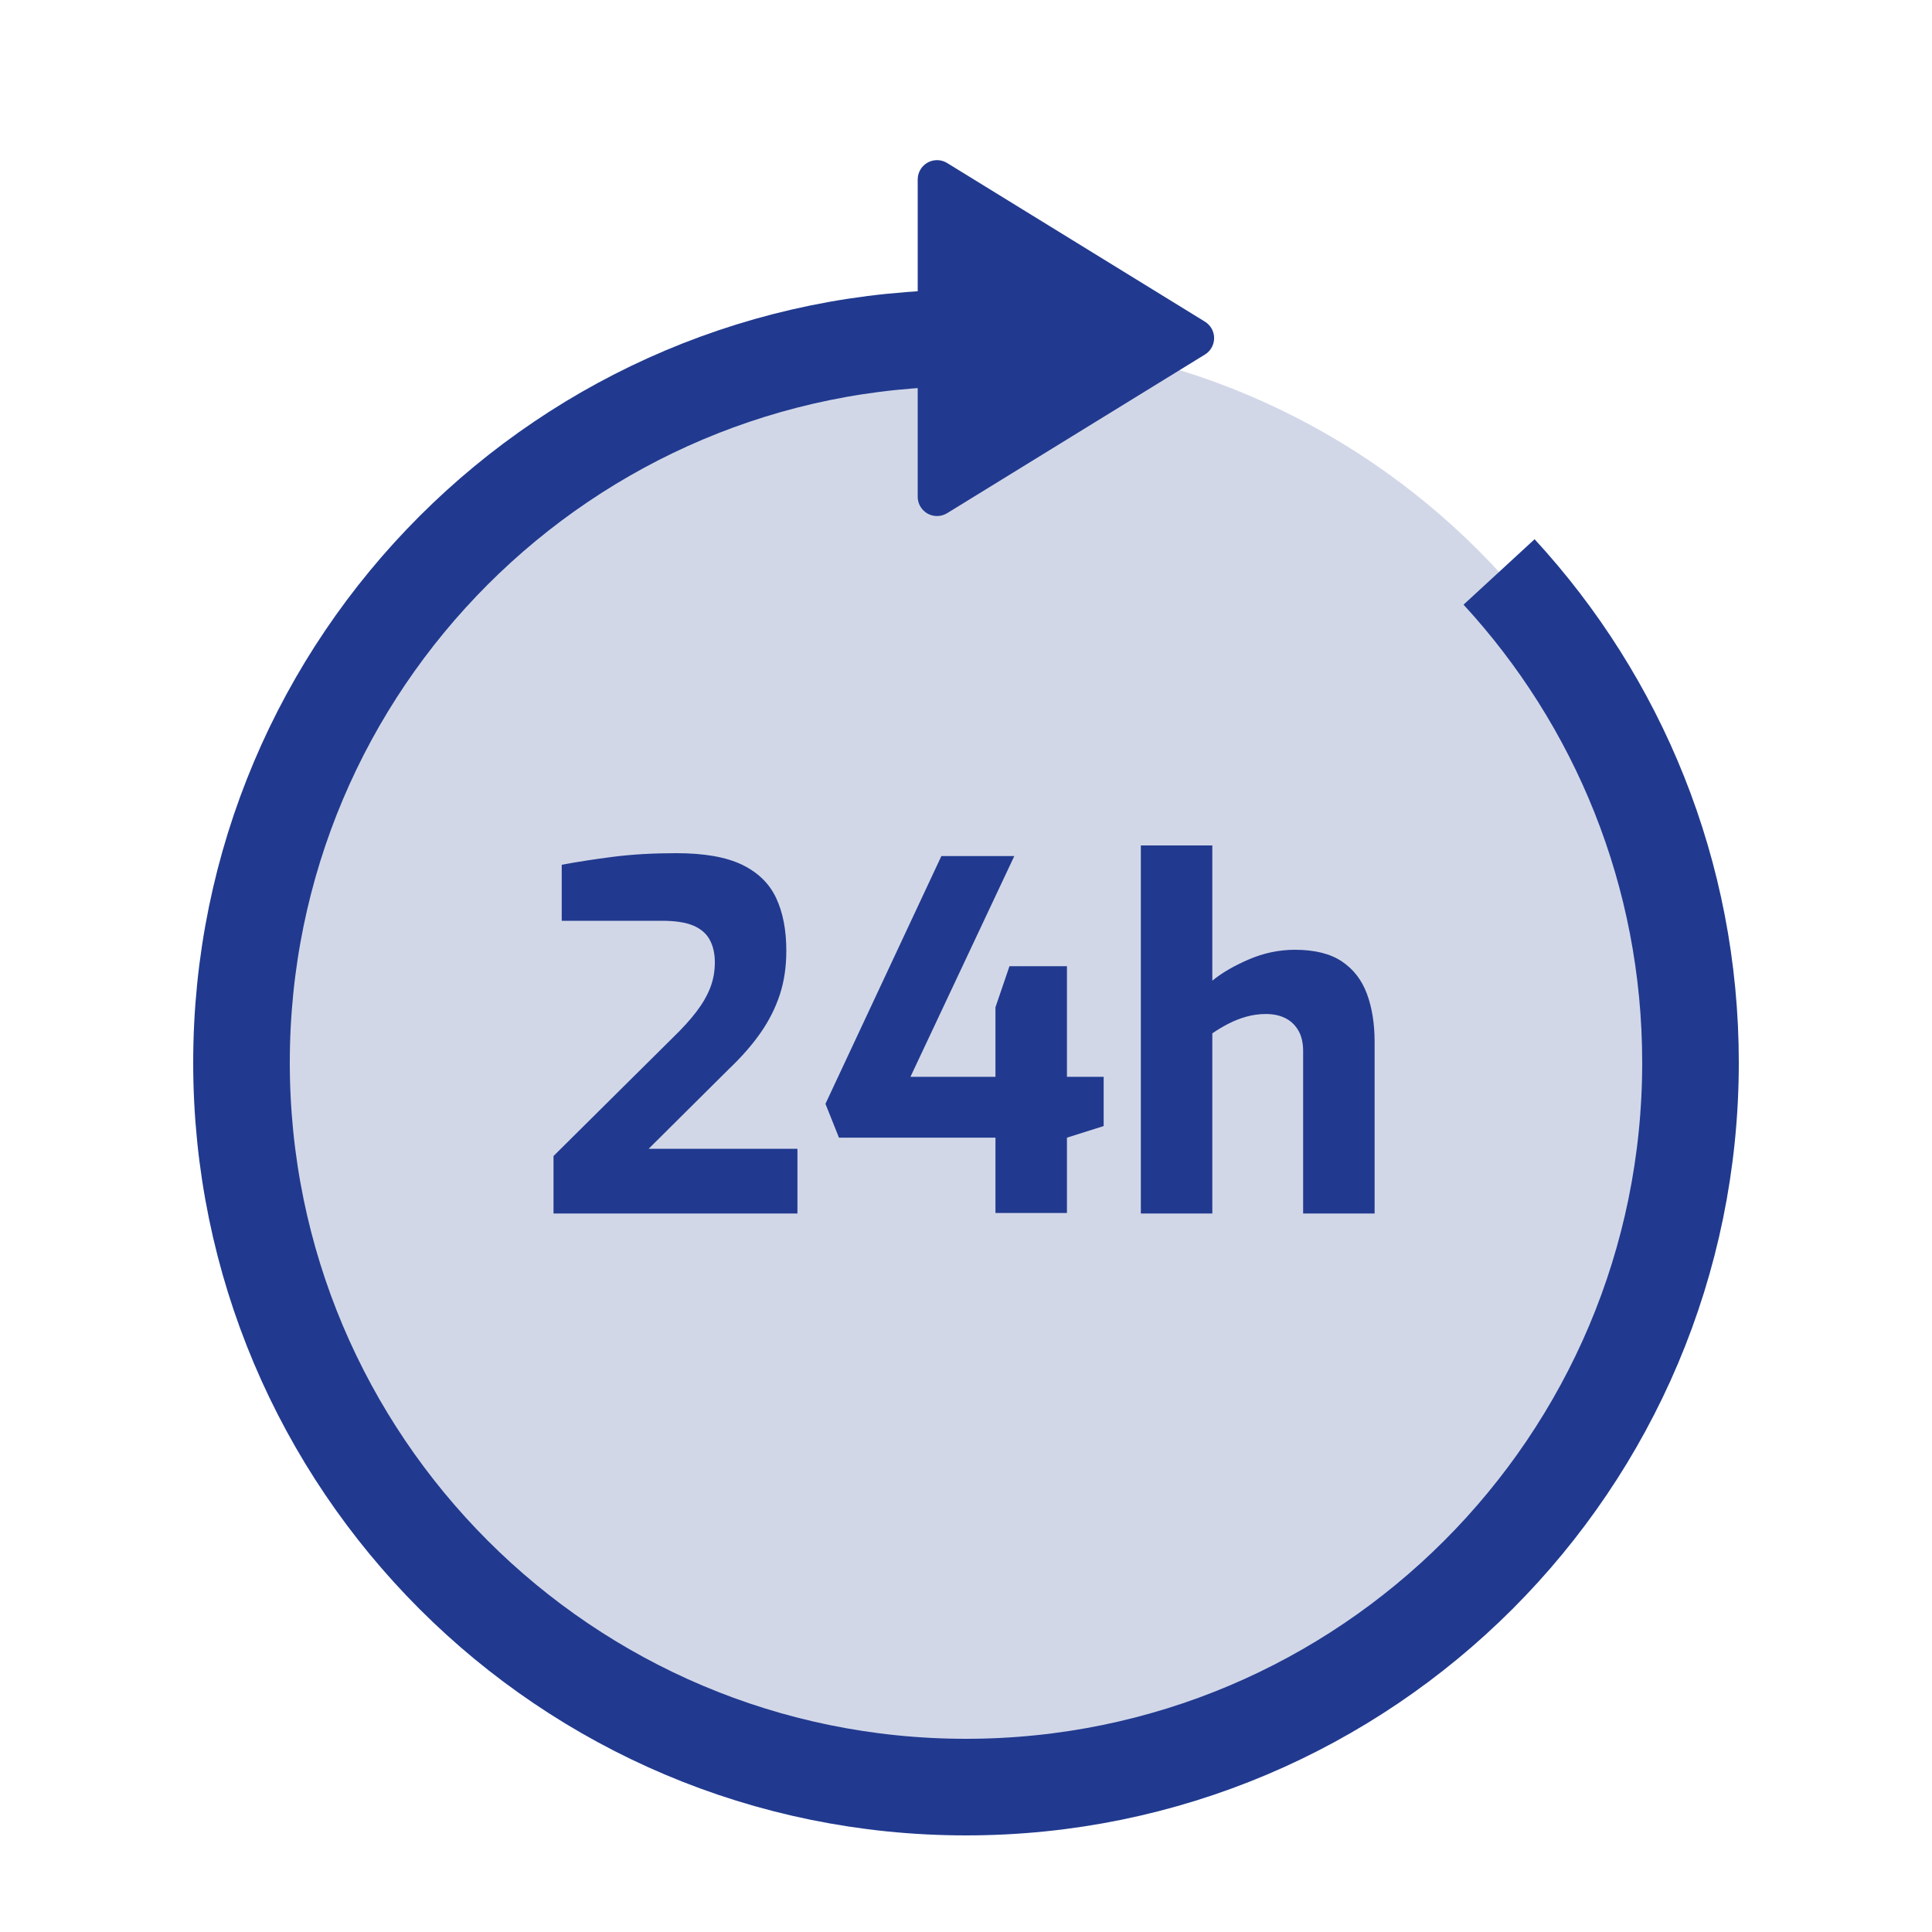 <svg width="80" height="80" viewBox="0 0 80 80" fill="none" xmlns="http://www.w3.org/2000/svg">
<path d="M40 74C56.569 74 70 60.569 70 44C70 27.431 56.569 14 40 14C23.431 14 10 27.431 10 44C10 60.569 23.431 74 40 74Z" fill="#D2D7E8"/>
<path d="M33.02 50.248V47.568H26.86L30.18 44.268C30.713 43.761 31.153 43.258 31.5 42.758C31.847 42.258 32.11 41.735 32.29 41.188C32.47 40.641 32.56 40.035 32.56 39.368C32.56 38.515 32.42 37.788 32.14 37.188C31.86 36.588 31.39 36.128 30.73 35.808C30.07 35.488 29.16 35.328 28 35.328C27.04 35.328 26.17 35.378 25.39 35.478C24.61 35.578 23.9 35.688 23.26 35.808V38.128H27.42C27.967 38.128 28.397 38.195 28.71 38.328C29.023 38.461 29.25 38.658 29.39 38.918C29.53 39.178 29.6 39.488 29.6 39.848C29.6 40.221 29.537 40.571 29.41 40.898C29.283 41.225 29.093 41.555 28.84 41.888C28.587 42.221 28.26 42.581 27.86 42.968L22.92 47.868V50.248H33.02ZM44.18 50.228V47.108L45.7 46.628V44.588H44.18V40.008H41.8L41.22 41.708V44.588H37.7L42 35.448H38.98L34.18 45.708L34.74 47.108H41.22V50.228H44.18ZM50.2 50.248V42.788C50.413 42.641 50.637 42.508 50.87 42.388C51.103 42.268 51.35 42.171 51.61 42.098C51.87 42.025 52.14 41.988 52.42 41.988C52.727 41.988 52.993 42.045 53.22 42.158C53.447 42.271 53.627 42.441 53.76 42.668C53.893 42.895 53.96 43.181 53.96 43.528V50.248H56.92V43.148C56.92 42.388 56.813 41.721 56.6 41.148C56.387 40.575 56.04 40.128 55.56 39.808C55.08 39.488 54.433 39.328 53.62 39.328C52.967 39.328 52.33 39.461 51.71 39.728C51.09 39.995 50.587 40.288 50.2 40.608V35.008H47.24V50.248H50.2Z" fill="#213A8F"/>
<path d="M40 14C23.431 14 10 27.431 10 44C10 60.569 23.431 74 40 74C56.569 74 70 60.569 70 44C70 36.162 66.995 29.027 62.073 23.683" stroke="#213A8F" stroke-width="4"/>
<path fill-rule="evenodd" clip-rule="evenodd" d="M38 7.432V20.568C38 21.01 38.358 21.368 38.8 21.368C38.948 21.368 39.093 21.327 39.219 21.25L49.893 14.681C50.269 14.45 50.386 13.957 50.155 13.581C50.089 13.474 49.999 13.384 49.893 13.319L39.219 6.75C38.843 6.519 38.35 6.636 38.119 7.012C38.041 7.138 38 7.284 38 7.432Z" fill="#213A8F"/>
</svg>
